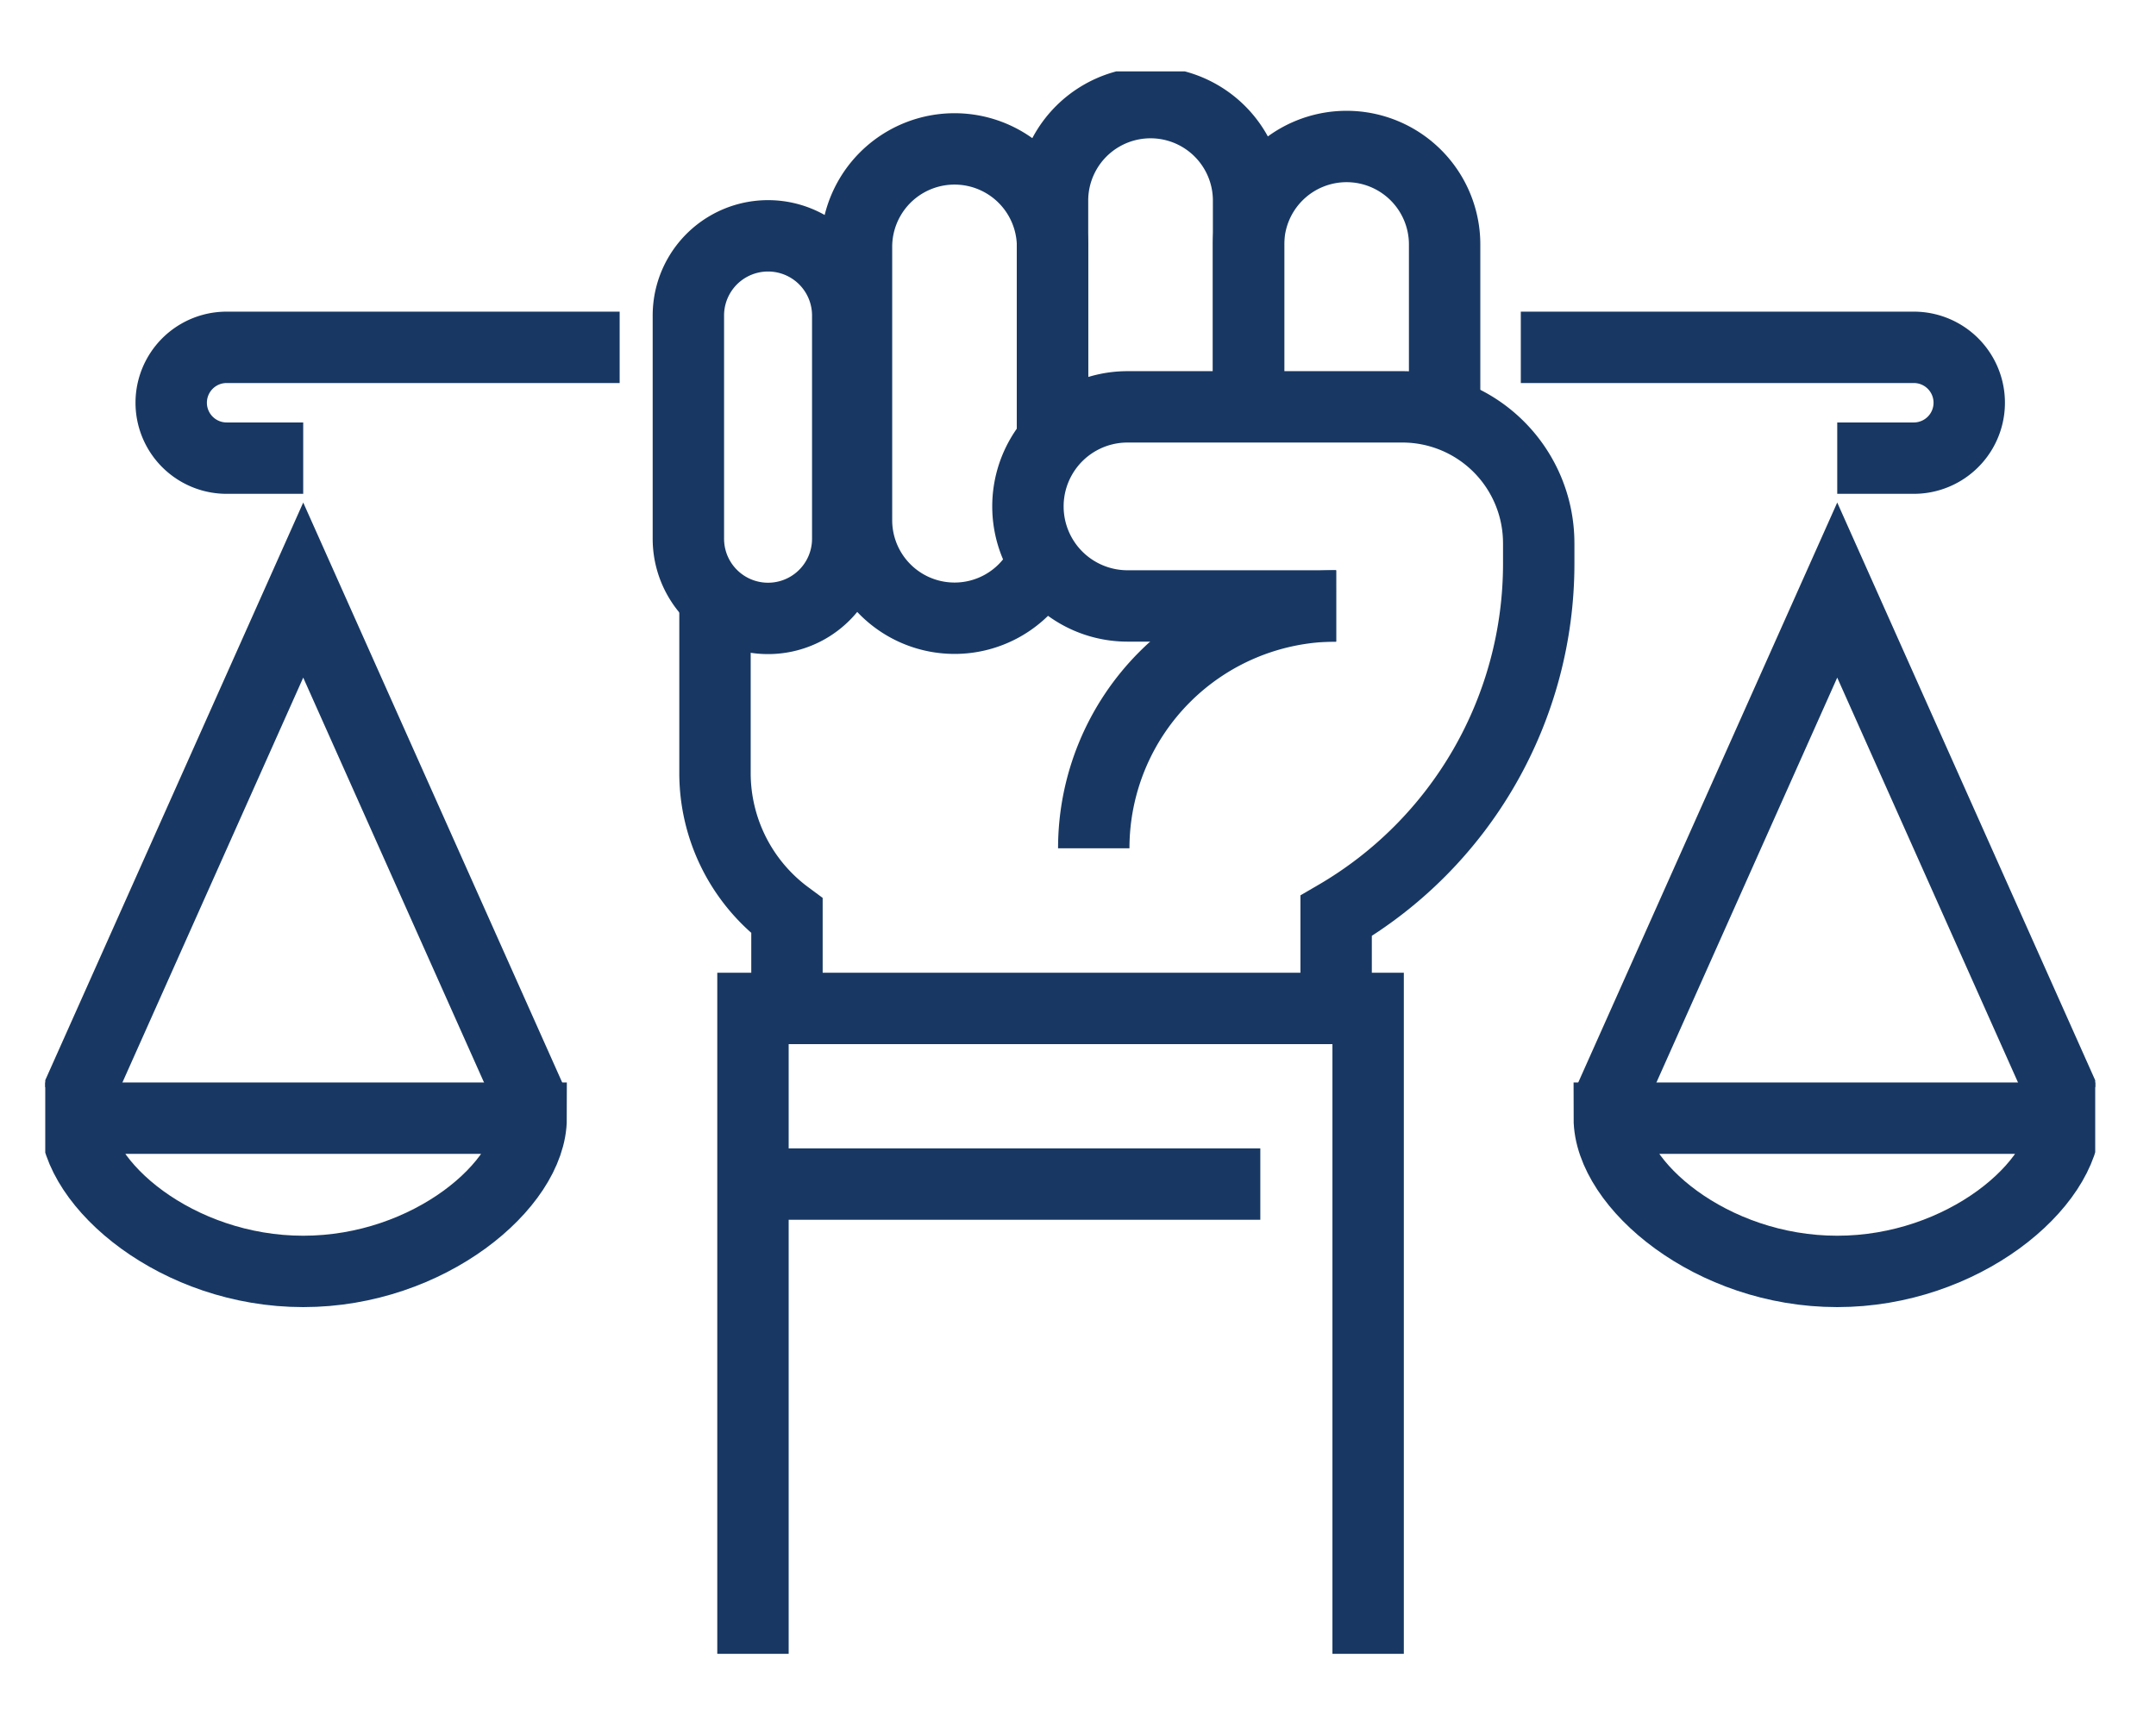 <?xml version="1.0" encoding="UTF-8"?> <svg xmlns="http://www.w3.org/2000/svg" xmlns:xlink="http://www.w3.org/1999/xlink" width="151" height="121" viewBox="0 0 151 121"><defs><clipPath id="clip-path"><rect id="Rectangle_239" data-name="Rectangle 239" width="143.574" height="110.855" fill="none" stroke="#183863" stroke-width="5"></rect></clipPath></defs><g id="Group_260" data-name="Group 260" transform="translate(3692 7204)"><g id="Group_259" data-name="Group 259"><g id="Group_257" data-name="Group 257" transform="translate(13 -5)"><g id="Group_255" data-name="Group 255"><rect id="Rectangle_245" data-name="Rectangle 245" width="151" height="121" transform="translate(-3705 -7199)" fill="rgba(0,0,0,0)"></rect></g></g><g id="Group_258" data-name="Group 258" transform="translate(-3687.831 -7199)"><g id="Group_233" data-name="Group 233" transform="translate(-1)" clip-path="url(#clip-path)"><path id="Path_259" data-name="Path 259" d="M58.858,123.159V77.949h43.084v45.21" transform="translate(-9.291 -12.305)" fill="none" stroke="#183863" stroke-miterlimit="10" stroke-width="5"></path><path id="Path_260" data-name="Path 260" d="M100.075,24.714v-11.5a6.866,6.866,0,1,1,13.731,0v11.5" transform="translate(-15.798 -1.003)" fill="none" stroke="#183863" stroke-miterlimit="10" stroke-width="5"></path><path id="Path_261" data-name="Path 261" d="M83.771,25.956V9.366a6.866,6.866,0,0,1,13.731,0v14.74" transform="translate(-13.224 -0.395)" fill="none" stroke="#183863" stroke-miterlimit="10" stroke-width="5"></path><path id="Path_262" data-name="Path 262" d="M80.668,35.1a6.867,6.867,0,0,1-13.2-2.646V13.217a6.866,6.866,0,0,1,13.731,0V27.773" transform="translate(-10.65 -1.003)" fill="none" stroke="#183863" stroke-miterlimit="10" stroke-width="5"></path><path id="Path_263" data-name="Path 263" d="M64.647,19.26V34.9a5.58,5.58,0,0,1-11.161,0V19.26a5.58,5.58,0,1,1,11.161,0Z" transform="translate(-8.443 -2.159)" fill="none" stroke="#183863" stroke-miterlimit="10" stroke-width="5"></path><path id="Path_264" data-name="Path 264" d="M104.176,44.468h0A16.977,16.977,0,0,0,87.2,61.445" transform="translate(-13.765 -7.02)" fill="none" stroke="#183863" stroke-miterlimit="10" stroke-width="5"></path><path id="Path_265" data-name="Path 265" d="M55.7,42.928v13a12.454,12.454,0,0,0,5.041,10.007V72.42" transform="translate(-8.793 -6.776)" fill="none" stroke="#183863" stroke-miterlimit="10" stroke-width="5"></path><path id="Path_266" data-name="Path 266" d="M117.5,37.455h0a9.549,9.549,0,0,0-9.549-9.549H88.7a6.973,6.973,0,1,0,0,13.947h14.609" transform="translate(-12.902 -4.405)" fill="none" stroke="#183863" stroke-miterlimit="10" stroke-width="5"></path><path id="Path_267" data-name="Path 267" d="M121.546,39.245v1.428a28.559,28.559,0,0,1-14.189,24.681v6.484" transform="translate(-16.947 -6.195)" fill="none" stroke="#183863" stroke-miterlimit="10" stroke-width="5"></path><line id="Line_16" data-name="Line 16" x2="35.533" transform="translate(49.567 77.948)" fill="none" stroke="#183863" stroke-miterlimit="10" stroke-width="5"></line><path id="Path_268" data-name="Path 268" d="M122.715,22.956h27.526a3.881,3.881,0,1,1,0,7.762h-5.364" transform="translate(-19.371 -3.624)" fill="none" stroke="#183863" stroke-miterlimit="10" stroke-width="5"></path><path id="Path_269" data-name="Path 269" d="M162,87.076c0,4.652-7.146,10.736-15.963,10.736s-15.963-6.084-15.963-10.736Z" transform="translate(-20.534 -13.746)" fill="none" stroke="#183863" stroke-miterlimit="10" stroke-width="5"></path><path id="Path_270" data-name="Path 270" d="M130.077,78.9,146.04,43.148,162,78.9" transform="translate(-20.534 -6.811)" fill="none" stroke="#183863" stroke-miterlimit="10" stroke-width="5"></path><path id="Path_271" data-name="Path 271" d="M41.884,22.956H14.357a3.881,3.881,0,1,0,0,7.762h5.364" transform="translate(-1.654 -3.624)" fill="none" stroke="#183863" stroke-miterlimit="10" stroke-width="5"></path><path id="Path_272" data-name="Path 272" d="M2.5,87.076c0,4.652,7.146,10.736,15.963,10.736s15.963-6.084,15.963-10.736Z" transform="translate(-0.395 -13.746)" fill="none" stroke="#183863" stroke-miterlimit="10" stroke-width="5"></path><path id="Path_273" data-name="Path 273" d="M34.425,78.9,18.463,43.148,2.5,78.9" transform="translate(-0.395 -6.811)" fill="none" stroke="#183863" stroke-miterlimit="10" stroke-width="5"></path></g></g></g></g></svg> 